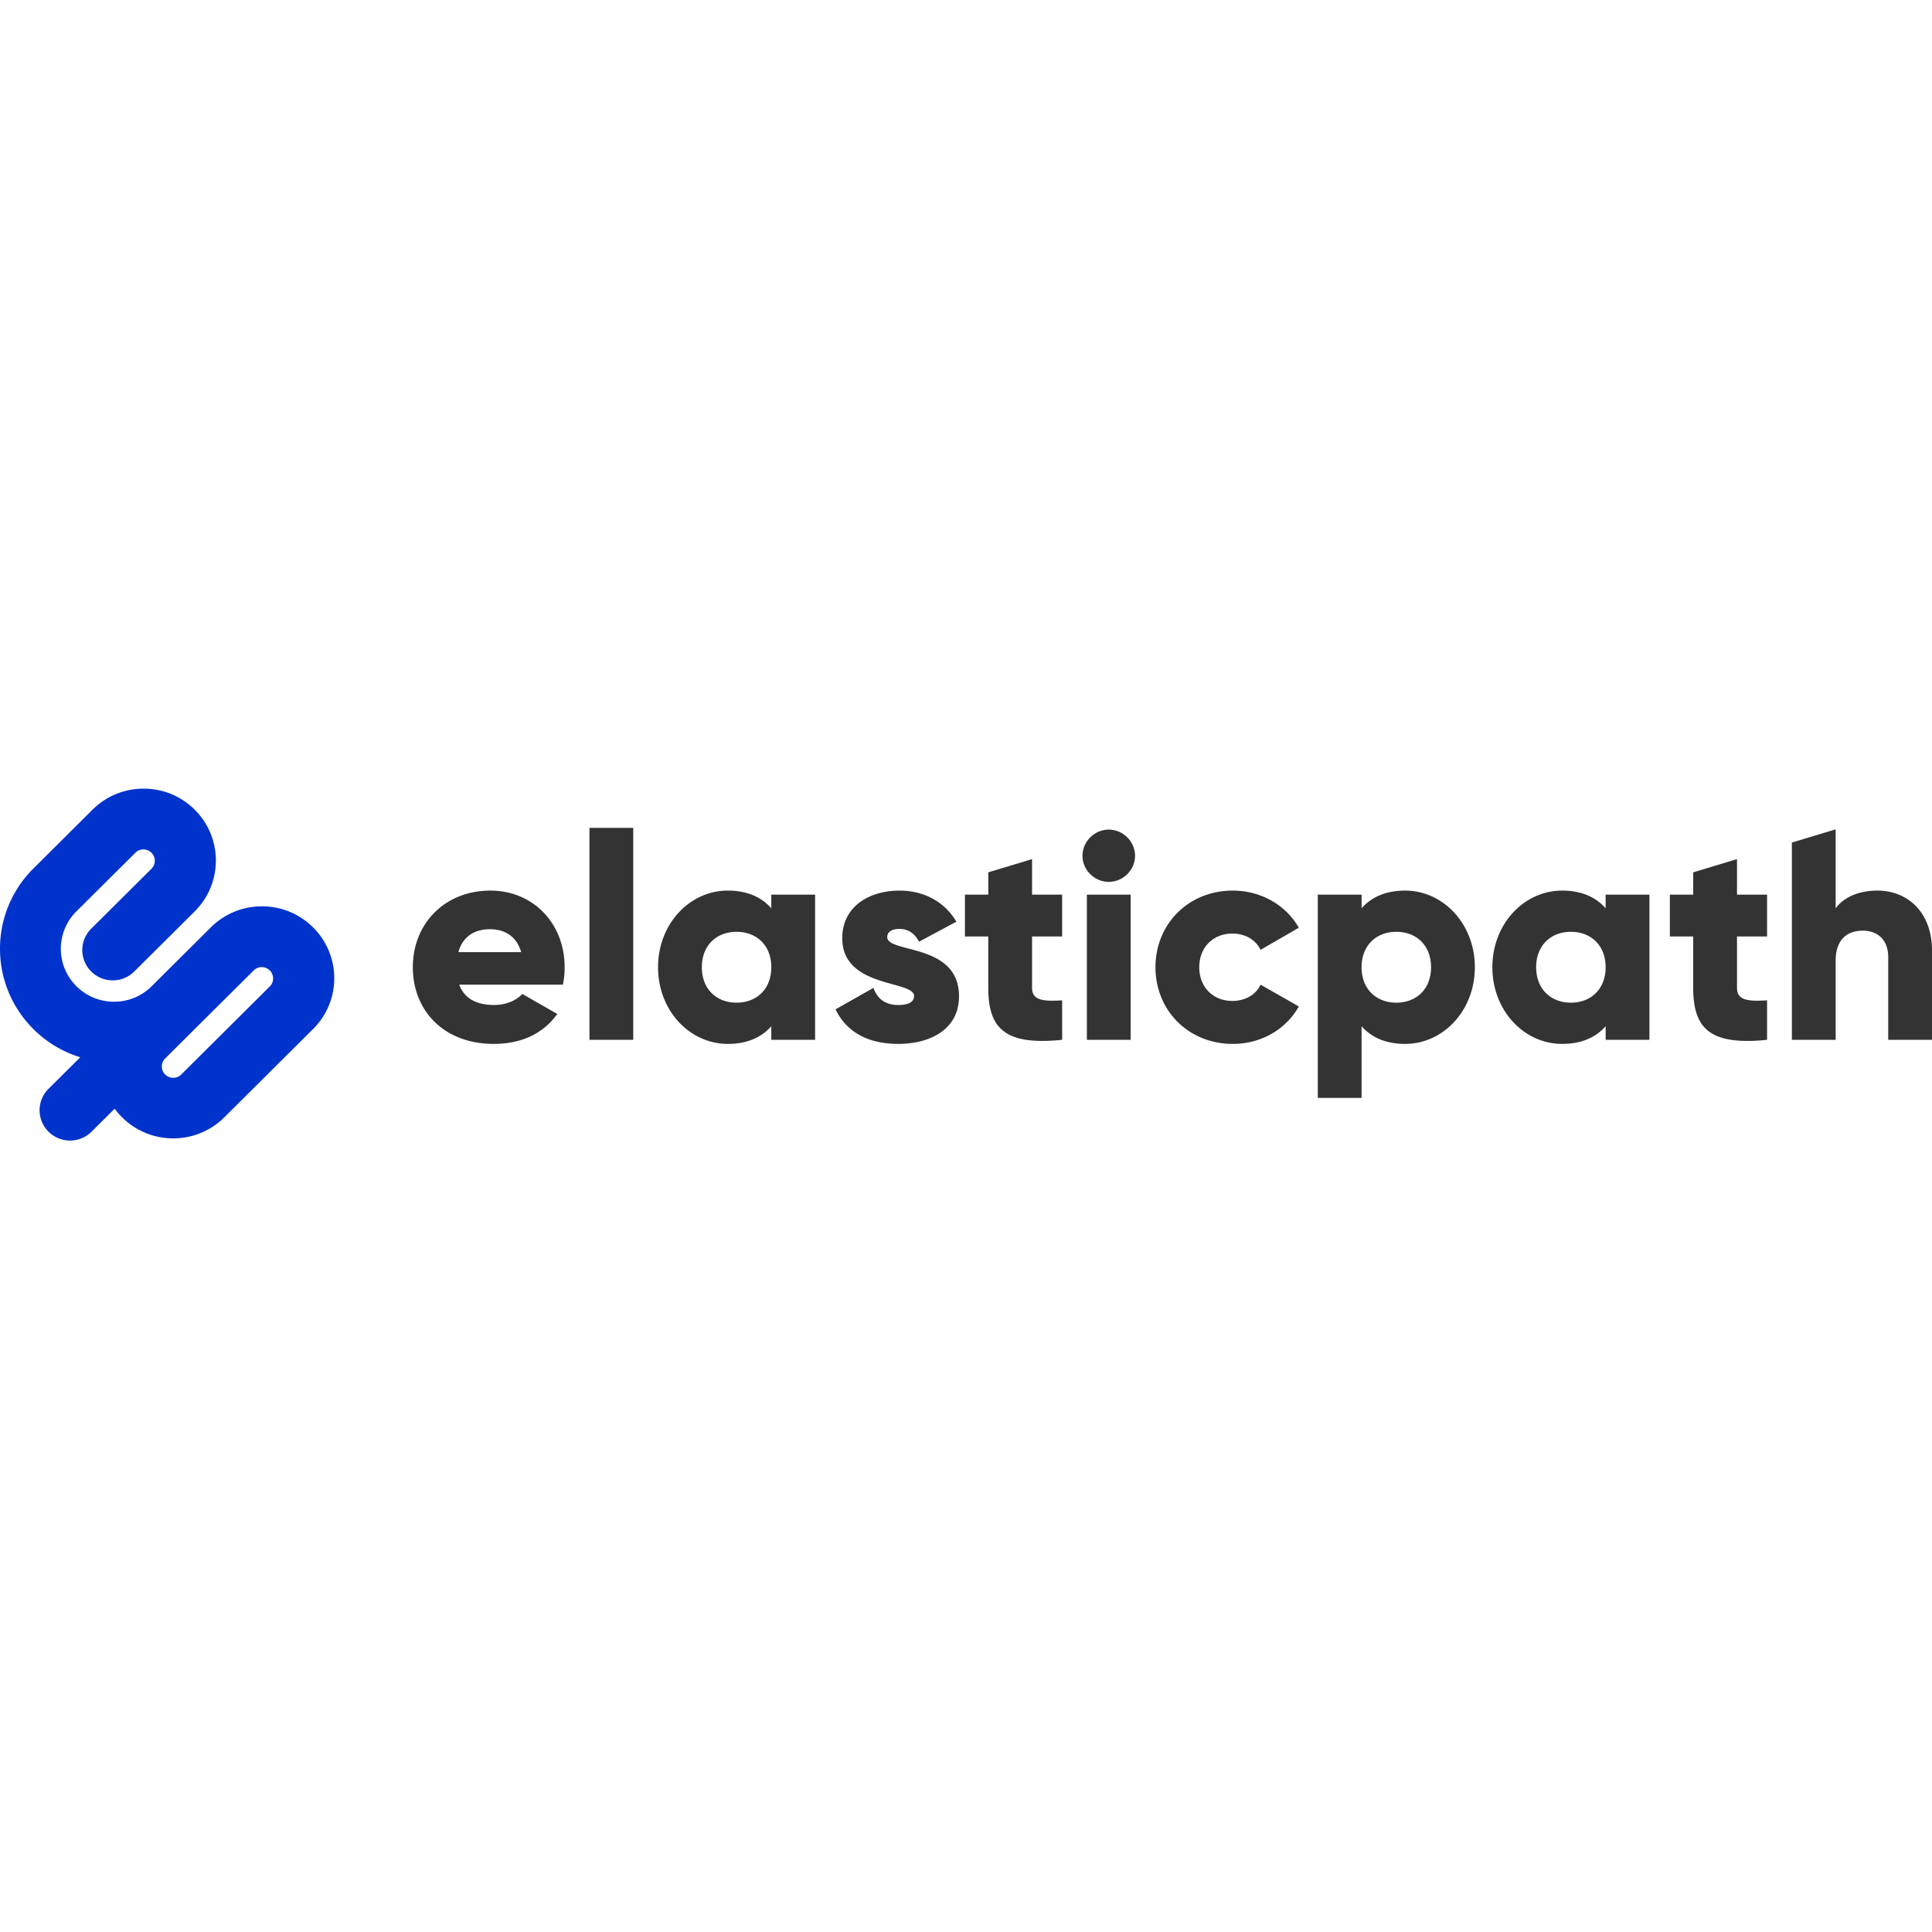 <?xml version="1.0" encoding="utf-8"?>
<!-- Generator: www.svgicons.com -->
<svg xmlns="http://www.w3.org/2000/svg" width="800" height="800" viewBox="0 0 512 94">
<path fill="#03C" d="M8.323 21.687L24.518 5.58C28.136 1.982 32.944 0 38.062 0a19.084 19.084 0 0 1 13.544 5.58c7.468 7.428 7.468 19.513 0 26.941L35.581 48.46a8.065 8.065 0 0 1-5.705 2.35a8.068 8.068 0 0 1-7.453-4.954a7.993 7.993 0 0 1 1.749-8.744l16.025-15.938l.059-.064a2.995 2.995 0 0 0 .017-3.979l-.136-.144a3.027 3.027 0 0 0-3.99-.24l-.152.126l-12.518 12.439l-3.31 3.292A13.974 13.974 0 0 0 20 52.105l.25.256c5.424 5.394 14.165 5.477 19.69.249l.287-.279l.238-.236l-.002-.002l15.413-15.326a19.068 19.068 0 0 1 13.093-5.574l.45-.005c5.12 0 9.927 1.981 13.545 5.58a18.877 18.877 0 0 1 5.61 13.47a18.86 18.86 0 0 1-5.295 13.15l-.315.321L59.445 87.1a19.083 19.083 0 0 1-13.544 5.58c-5.118 0-9.926-1.981-13.544-5.58a19.37 19.37 0 0 1-1.601-1.808l-.364-.482L24.169 91c-3.165 3.045-8.201 3.003-11.315-.094a7.993 7.993 0 0 1-.284-11.05l.191-.204l8.51-8.465A30.11 30.11 0 0 1 8.84 63.71a7.566 7.566 0 0 1-.287-.3c-11.148-11.392-11.4-29.47-.744-41.159c.16-.194.332-.381.514-.563m63.17 26.486a3.027 3.027 0 0 0-3.99-.24l-.153.126l-15.679 15.582l-7.904 7.863a2.991 2.991 0 0 0-.782 2.9a3.01 3.01 0 0 0 2.135 2.123a3.03 3.03 0 0 0 2.769-.64l.147-.137L71.612 52.3a3 3 0 0 0-.12-4.126"/><path fill="#333" d="M130.987 57.333c3.172 0 5.88-1.232 7.427-2.925l9.283 5.31c-3.79 5.232-9.515 7.925-16.865 7.925c-13.229 0-21.429-8.848-21.429-20.313c0-11.465 8.355-20.313 20.58-20.313c11.296 0 19.651 8.694 19.651 20.313c.006 1.55-.15 3.098-.464 4.617h-27.466c1.47 4 5.028 5.386 9.283 5.386m7.119-14.005c-1.239-4.462-4.72-6.078-8.2-6.078c-4.41 0-7.35 2.155-8.434 6.078zm18.102-32.932h11.604v56.17h-11.604zm59.8 17.698v38.472h-11.604V62.95c-2.553 2.923-6.343 4.693-11.525 4.693c-10.134 0-18.49-8.848-18.49-20.313c0-11.465 8.356-20.313 18.49-20.313c5.182 0 8.974 1.77 11.525 4.693v-3.616zM204.405 47.33c0-5.771-3.867-9.388-9.206-9.388c-5.338 0-9.205 3.617-9.205 9.388c0 5.77 3.867 9.387 9.205 9.387c5.244 0 9.07-3.49 9.203-9.085zm49.746 7.694c0 8.849-7.737 12.619-16.092 12.619c-7.736 0-13.616-2.923-16.633-9.156l10.057-5.694c1.006 2.924 3.172 4.54 6.576 4.54c2.785 0 4.178-.846 4.178-2.385c0-.762-.617-1.314-1.628-1.786l-.352-.154c-.121-.05-.248-.1-.378-.15l-.405-.145l-.428-.142l-.45-.141l-.958-.28l-2.375-.665l-.837-.244l-.565-.173l-.57-.18l-.57-.192l-.57-.201l-.57-.214l-.564-.227c-4.127-1.714-7.811-4.562-7.811-10.419c0-8.387 7.118-12.618 15.163-12.618c6.267 0 11.837 2.77 15.086 8.233l-9.9 5.309c-1.084-2.001-2.631-3.386-5.182-3.386c-2.011 0-3.25.77-3.25 2.155c0 .877.76 1.462 1.978 1.95l.378.144c.13.047.266.093.404.139l.428.135l.45.134l.712.198l2.621.694l.556.154l.846.245l.569.176l.285.091l.57.192l.286.1l.569.21l.565.226c4.126 1.703 7.81 4.645 7.81 10.908m32.724-37.24c0-3.77 3.172-6.926 6.963-6.926c3.79 0 6.963 3.155 6.963 6.925s-3.172 6.925-6.963 6.925c-3.79 0-6.963-3.154-6.963-6.925m1.163 10.31h11.604v38.472h-11.606zm18.178 19.236c0-11.463 8.742-20.313 20.501-20.313c7.506 0 14.158 3.923 17.484 9.848l-10.134 5.848c-1.315-2.693-4.1-4.309-7.506-4.309c-5.028 0-8.742 3.616-8.742 8.926c0 5.31 3.714 8.925 8.742 8.925c3.404 0 6.267-1.616 7.506-4.308l10.135 5.77c-3.327 6.002-9.903 9.926-17.484 9.926c-11.76 0-20.502-8.847-20.502-20.313m84.636 0c0 11.463-8.356 20.313-18.49 20.313c-5.182 0-8.974-1.77-11.526-4.693v19.005H349.23v-53.86h11.604v3.616c2.553-2.923 6.343-4.693 11.525-4.693c10.136 0 18.492 8.848 18.492 20.313m-11.605 0c0-5.771-3.868-9.388-9.207-9.388c-5.34 0-9.207 3.616-9.207 9.387c0 5.771 3.869 9.388 9.207 9.388c5.244 0 9.07-3.49 9.204-9.085zm57.867-19.236v38.472H425.51V62.95c-2.553 2.923-6.344 4.693-11.525 4.693c-10.135 0-18.49-8.848-18.49-20.313c0-11.465 8.355-20.313 18.49-20.313c5.181 0 8.973 1.77 11.525 4.693v-3.616zM425.51 47.33c0-5.771-3.868-9.388-9.206-9.388c-5.339 0-9.206 3.617-9.206 9.388c0 5.77 3.868 9.387 9.206 9.387c5.337 0 9.206-3.616 9.206-9.387m34.813-8.156v13.619c0 2.58 1.742 3.335 4.931 3.397l.502.004l.525-.006l.547-.015l.57-.024l.894-.048v10.465l-.452.044l-.884.078c-.436.036-.862.065-1.279.09l-.821.041l-.797.027c-9.676.239-13.811-2.862-14.976-9.361l-.088-.535l-.075-.549a23.85 23.85 0 0 1-.09-.852l-.044-.587a29.505 29.505 0 0 1-.034-.601l-.021-.617l-.011-.631l-.001-.322V39.174h-6.188v-11.08h6.19v-5.915l11.602-3.502v9.417h7.97v11.08zm-186.814 0v13.619c0 2.58 1.742 3.335 4.931 3.397l.502.004l.525-.006l.547-.015l.57-.024l.894-.048v10.465l-.452.044l-.884.078c-.435.036-.862.065-1.279.09l-.82.041l-.798.027c-10.46.258-14.445-3.386-15.202-11.01l-.05-.578a28.81 28.81 0 0 1-.054-.897l-.022-.617l-.01-.631c-.002-.107-.002-.214-.002-.322V39.174h-6.189v-11.08h6.191v-5.915l11.602-3.502v9.417h7.969v11.08zM512 42.944v23.622h-11.602v-21.93c0-4.768-3.016-7.001-6.731-7.001c-4.255 0-7.195 2.462-7.195 7.924v21.007h-11.606V14.288l11.604-3.504V31.71c2.09-2.847 5.957-4.693 11.064-4.693c7.813 0 14.466 5.54 14.466 15.927"/>
</svg>